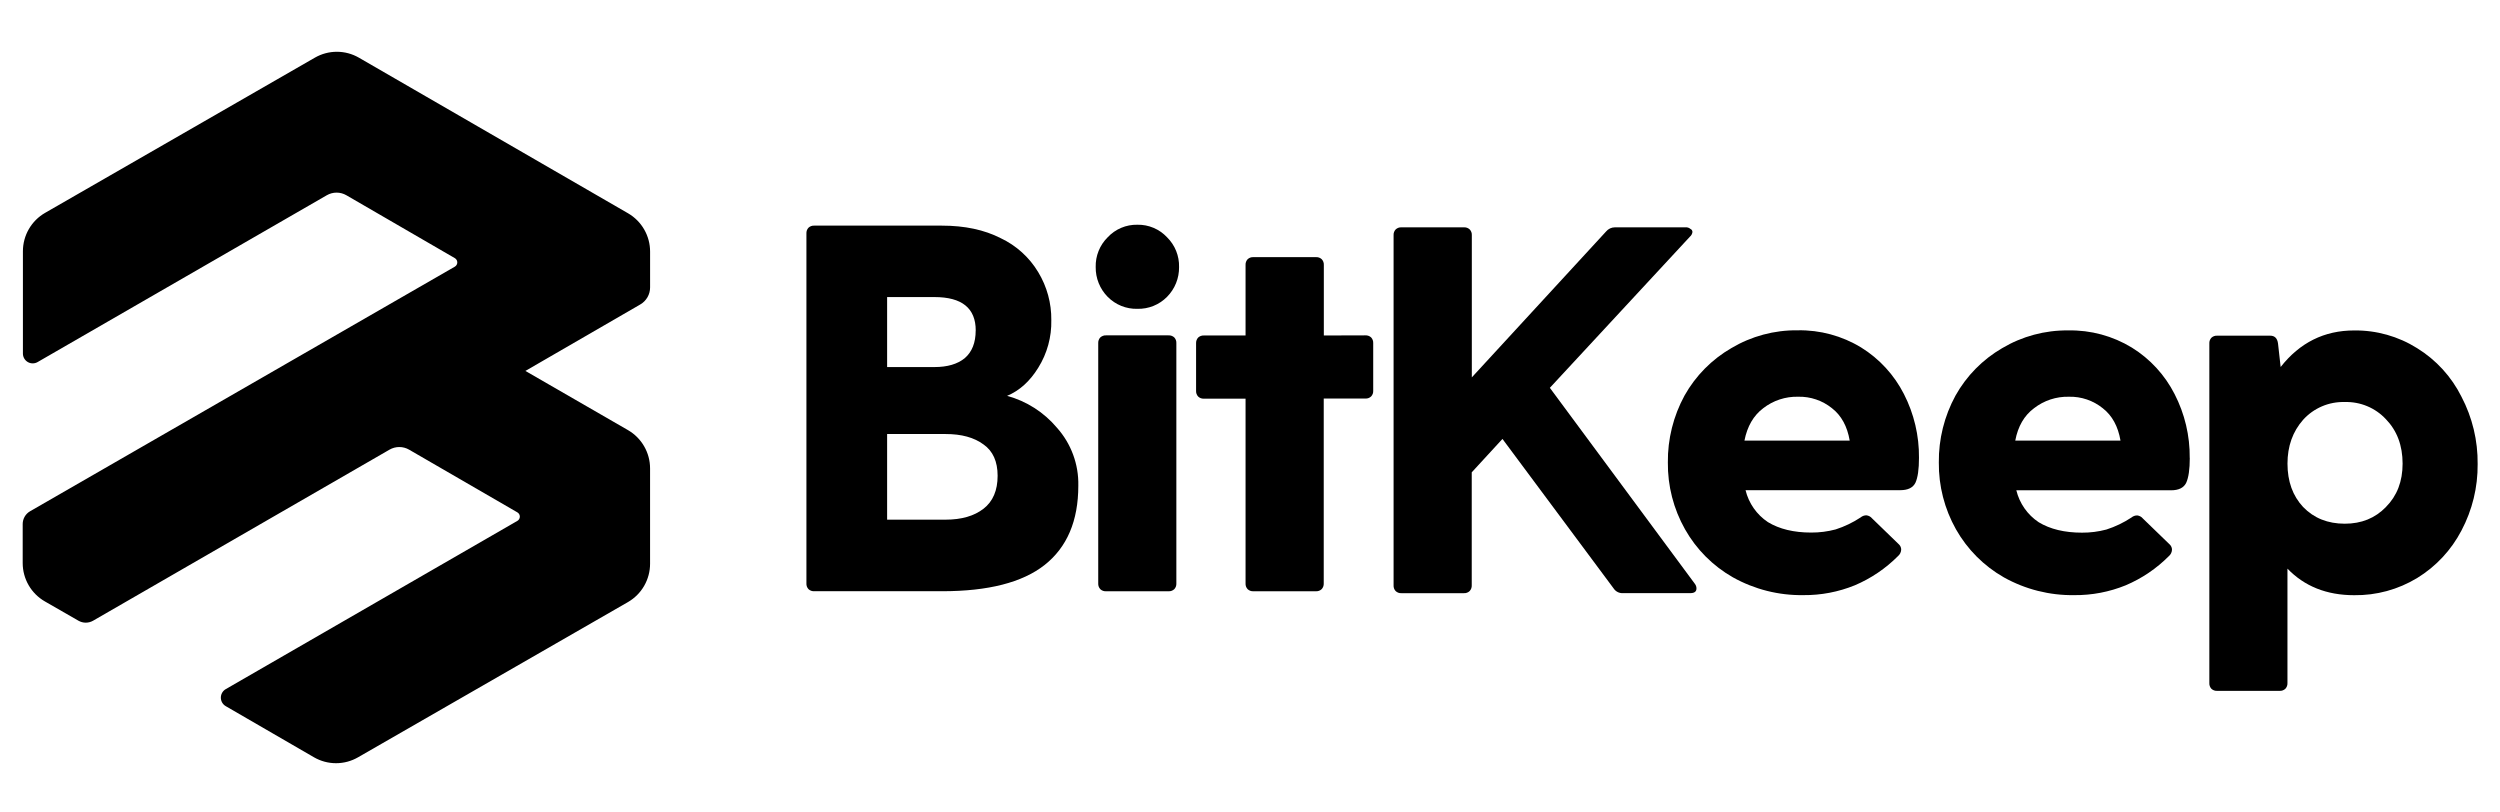 <svg width="1748" height="568" viewBox="0 0 1748 568" fill="none" xmlns="http://www.w3.org/2000/svg">
<path d="M774.49 207.548C777.197 210.293 780.436 212.453 784.007 213.895C787.579 215.336 791.408 216.03 795.257 215.93C799.103 216.028 802.929 215.334 806.497 213.893C810.066 212.451 813.303 210.292 816.007 207.548C818.716 204.808 820.853 201.555 822.295 197.977C823.736 194.399 824.452 190.571 824.402 186.713C824.498 182.854 823.801 179.018 822.357 175.44C820.912 171.861 818.752 168.619 816.007 165.913C813.358 163.07 810.14 160.82 806.565 159.307C802.989 157.795 799.137 157.055 795.257 157.135C791.374 157.052 787.518 157.791 783.939 159.303C780.362 160.816 777.141 163.068 774.49 165.913C771.748 168.62 769.588 171.863 768.147 175.441C766.706 179.019 766.013 182.856 766.111 186.713C766.058 190.57 766.771 194.398 768.21 197.975C769.649 201.553 771.784 204.807 774.49 207.548Z" fill="black"/>
<path d="M769.324 235.928C768.828 236.467 768.444 237.1 768.197 237.791C767.95 238.481 767.843 239.215 767.884 239.947V407.935C767.842 408.667 767.948 409.4 768.196 410.09C768.443 410.781 768.827 411.415 769.324 411.953C769.858 412.456 770.489 412.845 771.179 413.097C771.868 413.347 772.601 413.456 773.333 413.414H817.043C817.775 413.456 818.508 413.347 819.197 413.097C819.886 412.845 820.518 412.456 821.052 411.953C821.556 411.419 821.944 410.786 822.195 410.095C822.446 409.404 822.552 408.669 822.509 407.935V239.947C822.551 239.214 822.443 238.479 822.192 237.788C821.942 237.097 821.554 236.464 821.052 235.928C820.515 235.43 819.883 235.046 819.194 234.799C818.505 234.551 817.773 234.444 817.043 234.485H773.367C772.637 234.444 771.905 234.551 771.217 234.799C770.528 235.046 769.896 235.43 769.358 235.928" fill="black"/>
<path fill-rule="evenodd" clip-rule="evenodd" d="M1232.84 285.433C1239.81 280.015 1248.43 277.175 1257.24 277.395C1265.84 277.177 1274.23 280.025 1280.93 285.433C1287.48 290.541 1291.61 298.081 1293.31 308.055H1219.72C1221.68 298.093 1226.05 290.552 1232.84 285.433ZM1339.22 337.65C1340.92 333.997 1341.76 328.157 1341.75 320.13C1341.91 304.605 1338.28 289.276 1331.2 275.471C1324.39 262.106 1314.06 250.865 1301.33 242.972C1287.96 234.817 1272.54 230.646 1256.89 230.949C1240.62 230.752 1224.61 235.048 1210.62 243.367C1196.91 251.275 1185.57 262.753 1177.82 276.587C1170.01 290.914 1165.99 307.014 1166.17 323.342C1165.99 339.709 1170.12 355.834 1178.17 370.08C1186.09 384.115 1197.67 395.729 1211.66 403.677C1226.7 412.083 1243.68 416.372 1260.89 416.113C1273.22 416.229 1285.45 413.895 1296.88 409.242C1308.18 404.447 1318.45 397.5 1327.12 388.785C1327.76 388.238 1328.28 387.568 1328.66 386.816C1329.03 386.064 1329.26 385.244 1329.31 384.404C1329.33 383.728 1329.2 383.055 1328.96 382.426C1328.7 381.798 1328.33 381.226 1327.85 380.746L1309.01 362.504C1308 361.277 1306.57 360.488 1305 360.306C1303.53 360.304 1302.1 360.821 1300.98 361.766C1295.55 365.349 1289.68 368.174 1283.5 370.166C1277.91 371.66 1272.14 372.399 1266.36 372.364C1254.23 372.364 1244.15 369.93 1236.13 365.064C1228.3 359.856 1222.72 351.885 1220.48 342.734H1328.66C1334 342.734 1337.54 341.017 1339.24 337.582" fill="black"/>
<path fill-rule="evenodd" clip-rule="evenodd" d="M1446.58 277.4C1437.76 277.185 1429.15 280.024 1422.18 285.439C1415.33 290.546 1410.95 298.087 1409.07 308.061H1482.65C1480.95 298.098 1476.82 290.557 1470.26 285.439C1463.56 280.031 1455.18 277.182 1446.58 277.4ZM1531.1 320.136C1531.1 328.151 1530.25 333.991 1528.55 337.656C1526.83 341.091 1523.33 342.809 1518 342.809H1409.81C1412.04 351.959 1417.62 359.931 1425.45 365.139C1433.45 369.993 1443.53 372.427 1455.69 372.438C1461.48 372.476 1467.24 371.736 1472.83 370.24C1479.01 368.245 1484.9 365.419 1490.32 361.841C1491.44 360.893 1492.87 360.375 1494.33 360.381C1495.9 360.56 1497.35 361.348 1498.34 362.579L1517.19 380.821C1517.67 381.299 1518.05 381.869 1518.29 382.499C1518.55 383.128 1518.67 383.802 1518.65 384.48C1518.59 385.32 1518.38 386.141 1518 386.893C1517.62 387.646 1517.09 388.315 1516.45 388.859C1507.81 397.543 1497.56 404.466 1486.29 409.248C1474.87 413.898 1462.64 416.233 1450.31 416.119C1433.12 416.374 1416.15 412.092 1401.12 403.7C1387.13 395.742 1375.55 384.131 1367.62 370.102C1359.59 355.853 1355.45 339.731 1355.63 323.365C1355.45 307.037 1359.47 290.937 1367.28 276.61C1374.99 262.817 1386.26 251.359 1399.9 243.443C1413.89 235.123 1429.9 230.827 1446.16 231.023C1461.82 230.719 1477.23 234.889 1490.61 243.048C1503.35 250.94 1513.67 262.18 1520.48 275.546C1527.58 289.347 1531.21 304.677 1531.05 320.204" fill="black"/>
<path fill-rule="evenodd" clip-rule="evenodd" d="M1668.25 354.497C1660.71 362.296 1651.11 366.189 1639.46 366.177C1627.57 366.177 1617.87 362.284 1610.34 354.497C1603.06 346.699 1599.42 336.594 1599.41 324.18C1599.41 312.02 1603.04 301.799 1610.34 293.52C1614 289.457 1618.51 286.241 1623.54 284.098C1628.57 281.953 1634 280.931 1639.46 281.101C1644.84 280.94 1650.19 281.929 1655.15 284.002C1660.11 286.075 1664.58 289.185 1668.25 293.126C1676 301.14 1679.89 311.487 1679.9 324.163C1679.9 336.588 1676.01 346.694 1668.25 354.48V354.497ZM1690.1 243.468C1676.9 235.166 1661.6 230.853 1646.03 231.049C1625.14 231.049 1608.01 239.569 1594.63 256.608L1592.79 240.187C1592.31 236.534 1590.49 234.707 1587.32 234.707H1550.21C1549.48 234.666 1548.74 234.774 1548.05 235.025C1547.36 235.276 1546.74 235.664 1546.2 236.168C1545.7 236.705 1545.32 237.338 1545.07 238.029C1544.82 238.72 1544.72 239.455 1544.77 240.187V477.55C1544.72 478.285 1544.83 479.02 1545.08 479.714C1545.32 480.407 1545.71 481.044 1546.2 481.587C1546.74 482.086 1547.37 482.473 1548.06 482.724C1548.74 482.974 1549.48 483.085 1550.21 483.047H1593.92C1594.66 483.087 1595.38 482.979 1596.07 482.728C1596.76 482.477 1597.4 482.089 1597.93 481.587C1598.43 481.048 1598.82 480.412 1599.07 479.718C1599.32 479.024 1599.43 478.286 1599.39 477.55V397.593C1611.3 409.971 1626.85 416.161 1646.03 416.161C1661.55 416.375 1676.82 412.208 1690.1 404.138C1703.24 396.086 1713.95 384.595 1721.08 370.901C1728.63 356.626 1732.52 340.684 1732.37 324.524C1732.56 308.128 1728.69 291.94 1721.08 277.425C1714.11 263.429 1703.38 251.666 1690.1 243.468Z" fill="black"/>
<path d="M954.68 234.486C955.417 234.444 956.144 234.551 956.834 234.799C957.523 235.047 958.156 235.431 958.695 235.928C959.195 236.464 959.583 237.097 959.828 237.788C960.083 238.479 960.187 239.214 960.15 239.947V273.184C960.187 273.915 960.083 274.648 959.838 275.337C959.583 276.025 959.195 276.655 958.695 277.187C958.156 277.695 957.533 278.088 956.843 278.342C956.153 278.596 955.417 278.706 954.68 278.663H925.554V407.935C925.595 408.67 925.484 409.406 925.231 410.097C924.978 410.788 924.586 411.42 924.081 411.954C923.546 412.456 922.915 412.846 922.225 413.096C921.536 413.347 920.803 413.455 920.071 413.414H876.361C875.629 413.455 874.896 413.347 874.207 413.096C873.518 412.846 872.887 412.456 872.352 411.954C871.848 411.419 871.46 410.786 871.209 410.096C870.958 409.404 870.852 408.669 870.895 407.935V278.749H841.767C841.033 278.792 840.299 278.682 839.609 278.428C838.919 278.174 838.289 277.781 837.757 277.272C837.258 276.738 836.871 276.108 836.621 275.42C836.371 274.732 836.262 274.001 836.301 273.27V240.033C836.263 239.3 836.372 238.566 836.623 237.876C836.873 237.186 837.259 236.553 837.757 236.014C838.295 235.517 838.927 235.133 839.616 234.885C840.304 234.637 841.035 234.53 841.767 234.571H870.895V185.257C870.853 184.524 870.961 183.789 871.212 183.098C871.462 182.407 871.85 181.774 872.352 181.238C872.887 180.737 873.519 180.351 874.208 180.103C874.898 179.855 875.63 179.75 876.361 179.795H920.14C920.871 179.75 921.603 179.855 922.293 180.103C922.982 180.351 923.614 180.737 924.149 181.238C924.654 181.773 925.045 182.405 925.298 183.095C925.551 183.787 925.662 184.522 925.623 185.257V234.571L954.68 234.486Z" fill="black"/>
<path fill-rule="evenodd" clip-rule="evenodd" d="M661.106 363.35C672.278 363.35 681.142 360.796 687.698 355.688C694.255 350.581 697.534 342.909 697.534 332.672C697.534 322.687 694.255 315.387 687.698 310.772C681.13 305.894 672.265 303.461 661.106 303.472H620.274V363.35H661.106ZM682.232 231.09C682.232 215.517 672.637 207.724 653.447 207.712H620.274V256.648H653.412C662.39 256.648 669.45 254.587 674.539 250.447C679.646 246.051 682.198 239.598 682.198 231.09H682.232ZM704.045 276.745C717.699 280.442 729.901 288.233 739.016 299.075C748.953 310.193 754.296 324.687 753.958 339.611C753.958 364.209 746.065 382.714 730.277 395.126C714.731 407.288 690.937 413.374 658.895 413.385H569.299C568.567 413.426 567.834 413.319 567.144 413.067C566.456 412.816 565.825 412.428 565.29 411.925C564.789 411.389 564.404 410.756 564.156 410.064C563.909 409.373 563.805 408.639 563.85 407.905V163.242C563.806 162.51 563.91 161.775 564.157 161.084C564.405 160.394 564.79 159.76 565.29 159.223C565.825 158.72 566.456 158.331 567.144 158.08C567.834 157.83 568.567 157.721 569.299 157.763H658.553C674.545 157.763 688.253 160.683 699.675 166.523C710.569 171.661 719.698 179.922 725.908 190.261C732.046 200.377 735.222 212.019 735.076 223.858C735.338 235.592 732.17 247.146 725.96 257.095C720.134 266.576 712.847 273.15 704.096 276.814" fill="black"/>
<path d="M1186.17 411.516C1186.19 410.33 1185.8 409.175 1185.07 408.235L1083.66 271.166L1181.55 165.53C1182.54 164.704 1183.19 163.533 1183.36 162.249C1183.36 161.776 1183.23 161.312 1182.98 160.918C1182.71 160.523 1182.34 160.215 1181.91 160.033C1181.46 159.644 1180.94 159.348 1180.37 159.163C1179.8 158.977 1179.21 158.905 1178.61 158.951H1129.15C1127.97 158.945 1126.79 159.204 1125.73 159.709C1124.66 160.214 1123.72 160.953 1122.96 161.871L1029.1 263.866V164.448C1029.14 163.712 1029.03 162.977 1028.78 162.286C1028.53 161.595 1028.13 160.963 1027.63 160.428C1027.1 159.922 1026.47 159.53 1025.79 159.276C1025.1 159.022 1024.37 158.911 1023.63 158.951H979.854C979.127 158.909 978.39 159.018 977.7 159.272C977.011 159.526 976.378 159.92 975.849 160.428C975.348 160.963 974.951 161.596 974.706 162.287C974.451 162.978 974.347 163.714 974.394 164.448V409.266C974.347 410 974.451 410.736 974.706 411.427C974.951 412.118 975.339 412.751 975.849 413.285C976.378 413.791 977.011 414.181 977.7 414.432C978.39 414.683 979.127 414.789 979.854 414.745H1023.57C1024.29 414.788 1025.03 414.681 1025.71 414.429C1026.4 414.179 1027.02 413.789 1027.56 413.285C1028.06 412.752 1028.46 412.12 1028.71 411.429C1028.97 410.737 1029.07 410.002 1029.04 409.266V330.254L1050.52 306.893L1128.26 411.447C1128.97 412.522 1129.94 413.391 1131.09 413.966C1132.25 414.543 1133.52 414.805 1134.81 414.728H1181.81C1184.72 414.728 1186.17 413.645 1186.17 411.447" fill="black"/>
<path fill-rule="evenodd" clip-rule="evenodd" d="M454.545 175.977V200.97C454.545 203.382 453.912 205.753 452.709 207.841C451.506 209.931 449.775 211.667 447.691 212.873L367.365 259.353L439.106 300.748C443.798 303.463 447.694 307.37 450.4 312.073C453.108 316.777 454.53 322.113 454.528 327.544V394.138C454.534 399.571 453.112 404.91 450.405 409.617C447.697 414.324 443.8 418.234 439.106 420.95L250.37 529.489C245.681 532.203 240.363 533.631 234.949 533.631C229.535 533.631 224.216 532.203 219.528 529.489L157.843 493.745C156.801 493.142 155.935 492.275 155.333 491.23C154.731 490.185 154.414 488.999 154.414 487.793C154.414 486.587 154.731 485.401 155.333 484.356C155.935 483.311 156.801 482.444 157.843 481.841L361.744 364.199C362.267 363.898 362.703 363.464 363.005 362.941C363.307 362.417 363.467 361.823 363.467 361.218C363.467 360.614 363.307 360.02 363.005 359.496C362.703 358.973 362.267 358.539 361.744 358.239L286.044 314.404C283.96 313.198 281.596 312.563 279.19 312.563C276.784 312.563 274.42 313.198 272.336 314.404L65.112 433.987C63.549 434.892 61.776 435.368 59.971 435.368C58.167 435.368 56.394 434.892 54.831 433.987L31.391 420.521C26.673 417.814 22.752 413.906 20.026 409.191C17.3 404.476 15.865 399.123 15.867 393.674V366.414C15.866 364.604 16.34 362.825 17.243 361.258C18.145 359.69 19.444 358.388 21.008 357.483L318.017 186.455C318.54 186.155 318.975 185.72 319.278 185.197C319.58 184.674 319.739 184.08 319.739 183.475C319.739 182.87 319.58 182.277 319.278 181.753C318.975 181.23 318.54 180.796 318.017 180.495L242.197 136.523C240.113 135.317 237.749 134.682 235.343 134.682C232.937 134.682 230.573 135.317 228.489 136.523L26.302 253.152C25.259 253.755 24.077 254.073 22.873 254.073C21.669 254.072 20.486 253.754 19.444 253.149C18.402 252.545 17.537 251.676 16.936 250.63C16.335 249.585 16.02 248.399 16.021 247.192V175.651C16.023 170.209 17.459 164.865 20.181 160.156C22.904 155.449 26.818 151.544 31.528 148.838L220.161 40.317C224.841 37.619 230.143 36.199 235.54 36.199C240.938 36.199 246.24 37.619 250.918 40.317L439.192 149.164C443.873 151.89 447.757 155.803 450.451 160.509C453.146 165.216 454.558 170.551 454.545 175.977Z" fill="black"/>
</svg>
